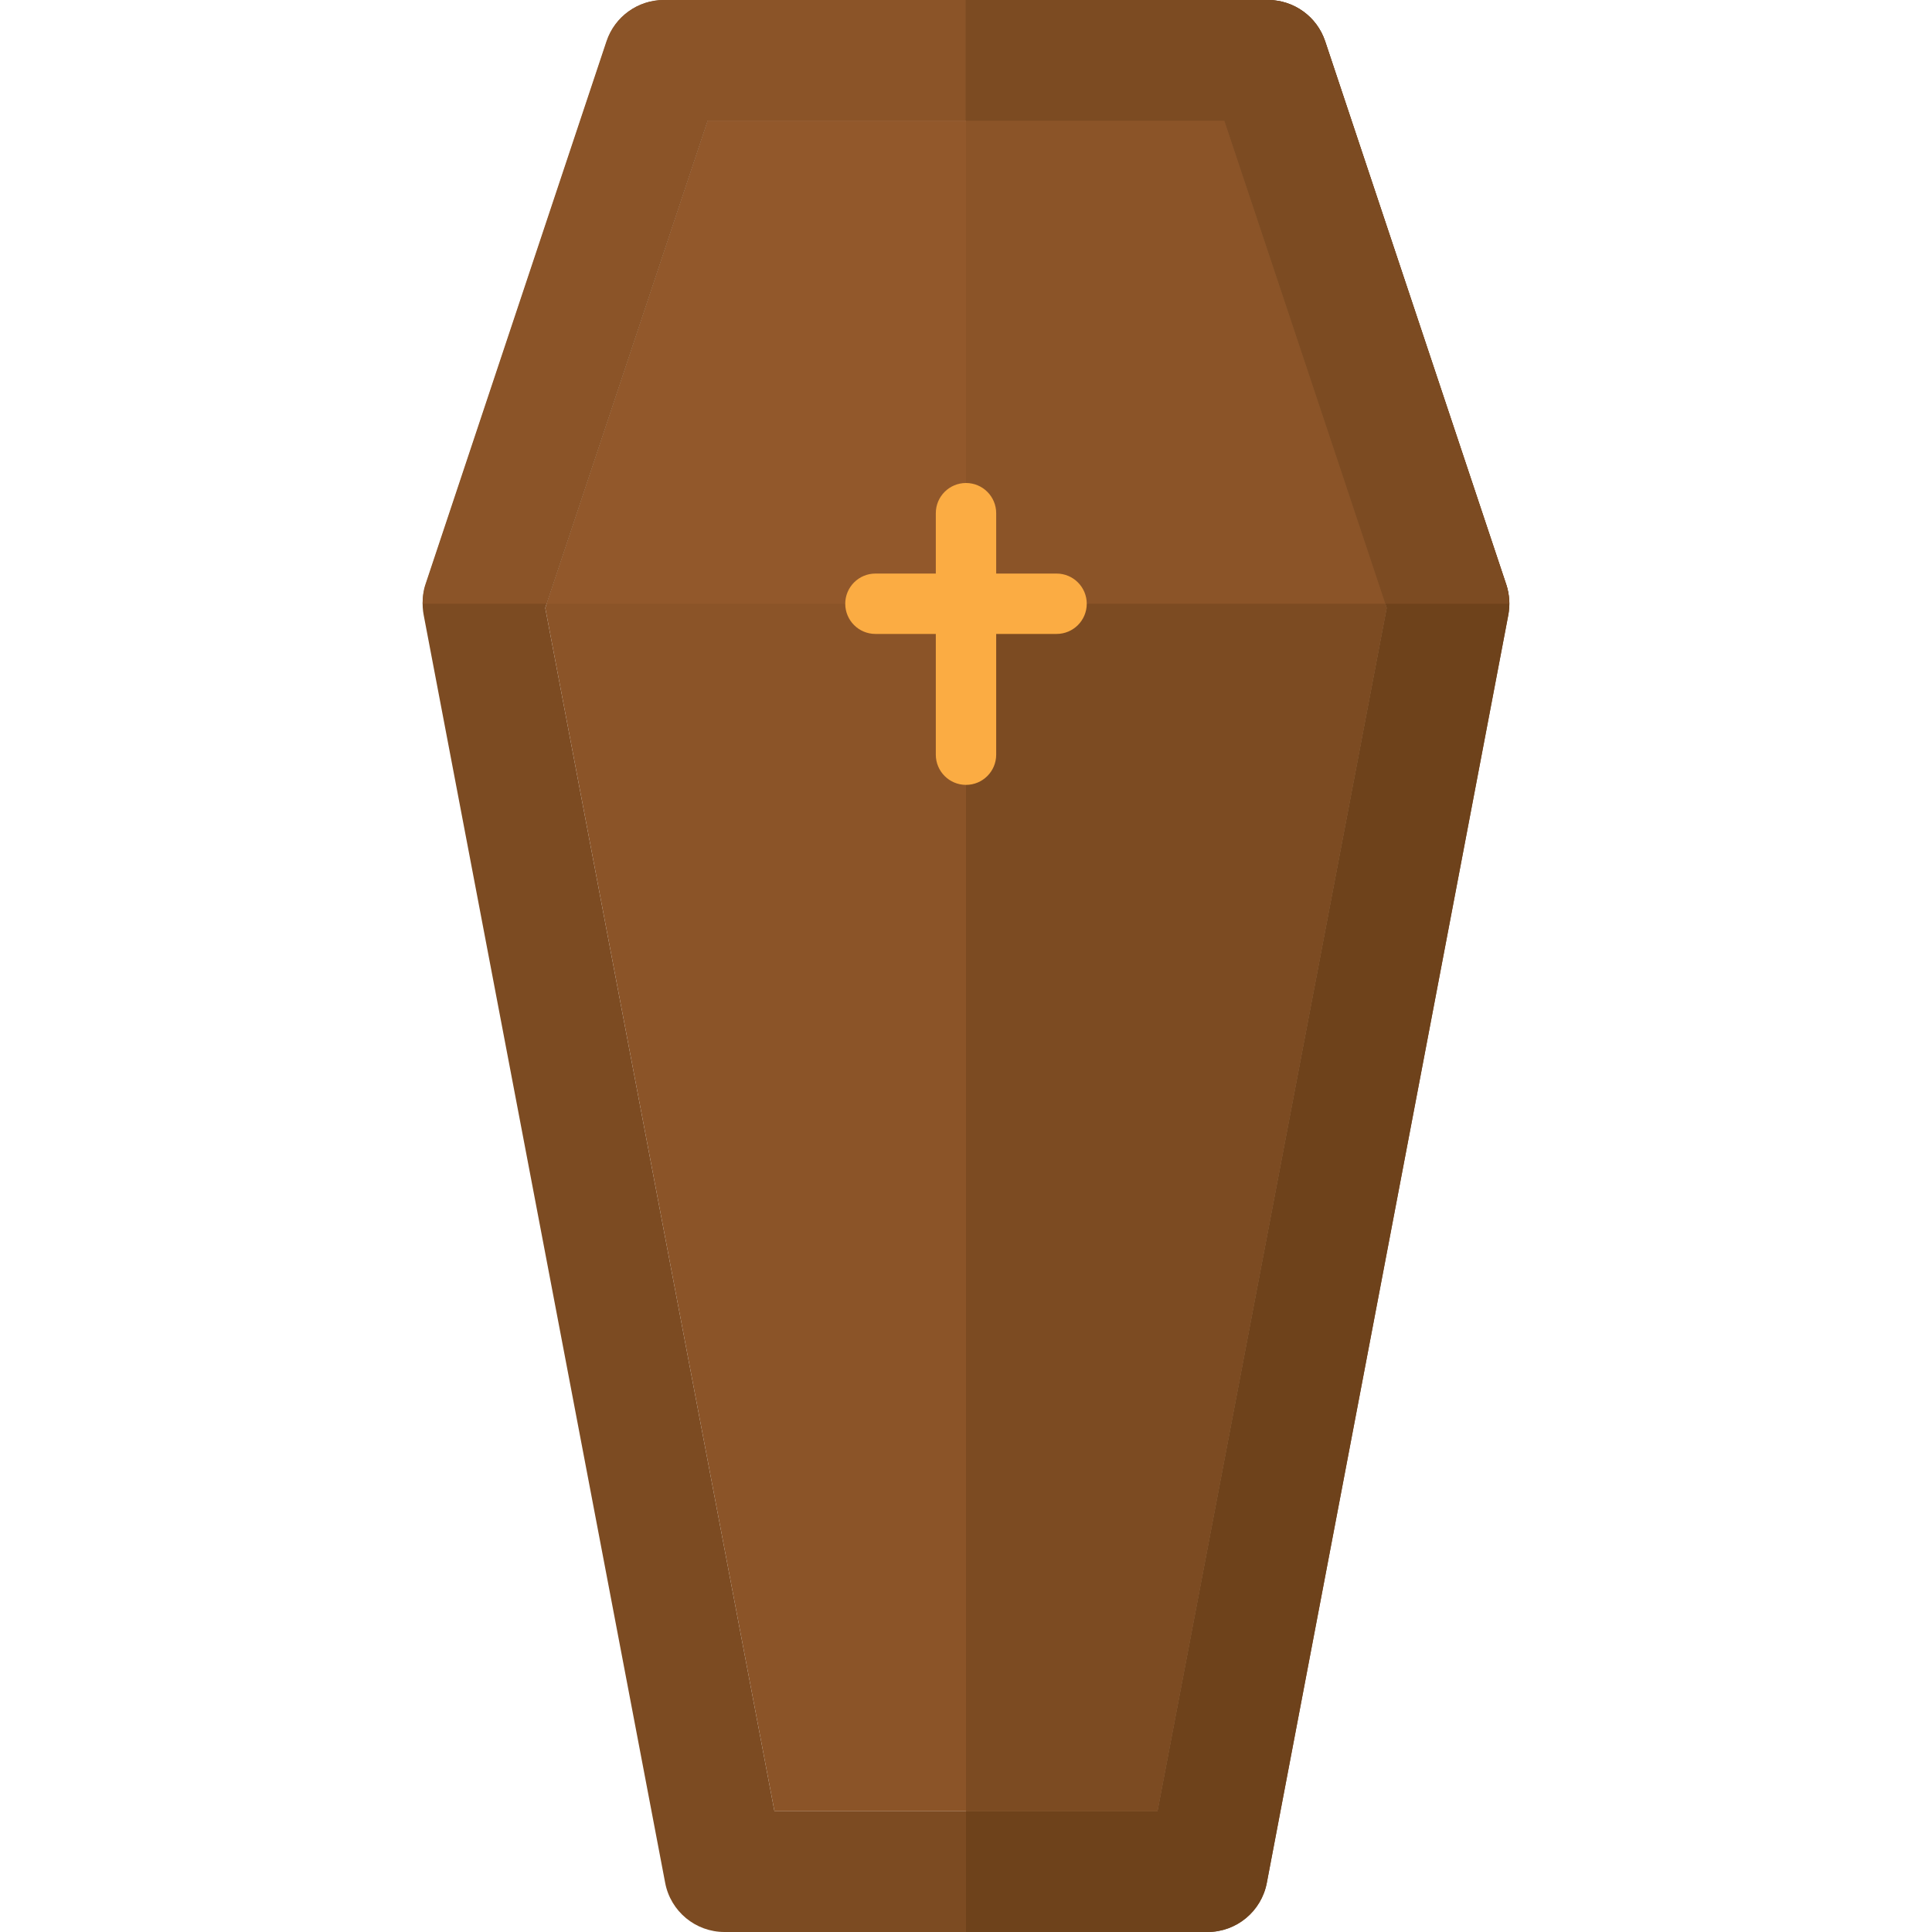 <?xml version="1.0" encoding="iso-8859-1"?>
<!-- Uploaded to: SVG Repo, www.svgrepo.com, Generator: SVG Repo Mixer Tools -->
<svg height="800px" width="800px" version="1.1" id="Layer_1" xmlns="http://www.w3.org/2000/svg" xmlns:xlink="http://www.w3.org/1999/xlink" 
	 viewBox="0 0 512 512" xml:space="preserve">
<polygon style="fill:#8B5428;" points="187.528,32 144.496,161.104 205.24,480 306.76,480 367.504,161.104 324.472,32 "/>
<g>
	<path style="fill:#7C4B22;" d="M320,512H192c-7.68,0-14.28-5.464-15.72-13.008l-64-336c-0.504-2.68-0.328-5.456,0.536-8.048l48-144
		C163,4.408,169.112,0,176,0h160c6.888,0,13,4.408,15.176,10.944l48,144c0.864,2.592,1.048,5.368,0.536,8.048l-64,336
		C334.28,506.536,327.68,512,320,512z M205.24,480h101.512l60.744-318.896L324.472,32H187.528l-43.032,129.104L205.24,480z"/>
	<polygon style="fill:#7C4B22;" points="256,32 256,480 306.76,480 367.504,161.104 324.472,32 	"/>
</g>
<path style="fill:#6E421B;" d="M351.176,10.944C349,4.408,342.888,0,336,0h-80v32h68.472l43.032,129.104L306.76,480H256v32h64
	c7.68,0,14.28-5.464,15.72-13.008l64-336c0.504-2.68,0.328-5.456-0.536-8.048L351.176,10.944z"/>
<path style="fill:#7C4B22;" d="M351.176,10.944C349,4.408,342.888,0,336,0h-80v32h68.472l42.664,128h32.768
	c0-1.712-0.168-3.424-0.72-5.056L351.176,10.944z"/>
<g>
	<path style="fill:#8B5428;" d="M160.72,10.944C162.896,4.408,169.008,0,175.896,0h80v32h-68.464l-42.664,128H112
		c0-1.712,0.168-3.424,0.72-5.056L160.72,10.944z"/>
	<polygon style="fill:#8B5428;" points="367.136,160 324.472,32 256,32 256,160 	"/>
</g>
<polygon style="fill:#92582B;" points="144.864,160 187.528,32 256,32 256,160 "/>
<path style="fill:#FBAC43;" d="M280,152h-16v-16c0-4.416-3.576-8-8-8c-4.424,0-8,3.584-8,8v16h-16c-4.424,0-8,3.584-8,8s3.576,8,8,8
	h16v32c0,4.416,3.576,8,8,8c4.424,0,8-3.584,8-8v-32h16c4.424,0,8-3.584,8-8S284.424,152,280,152z"/>
</svg>